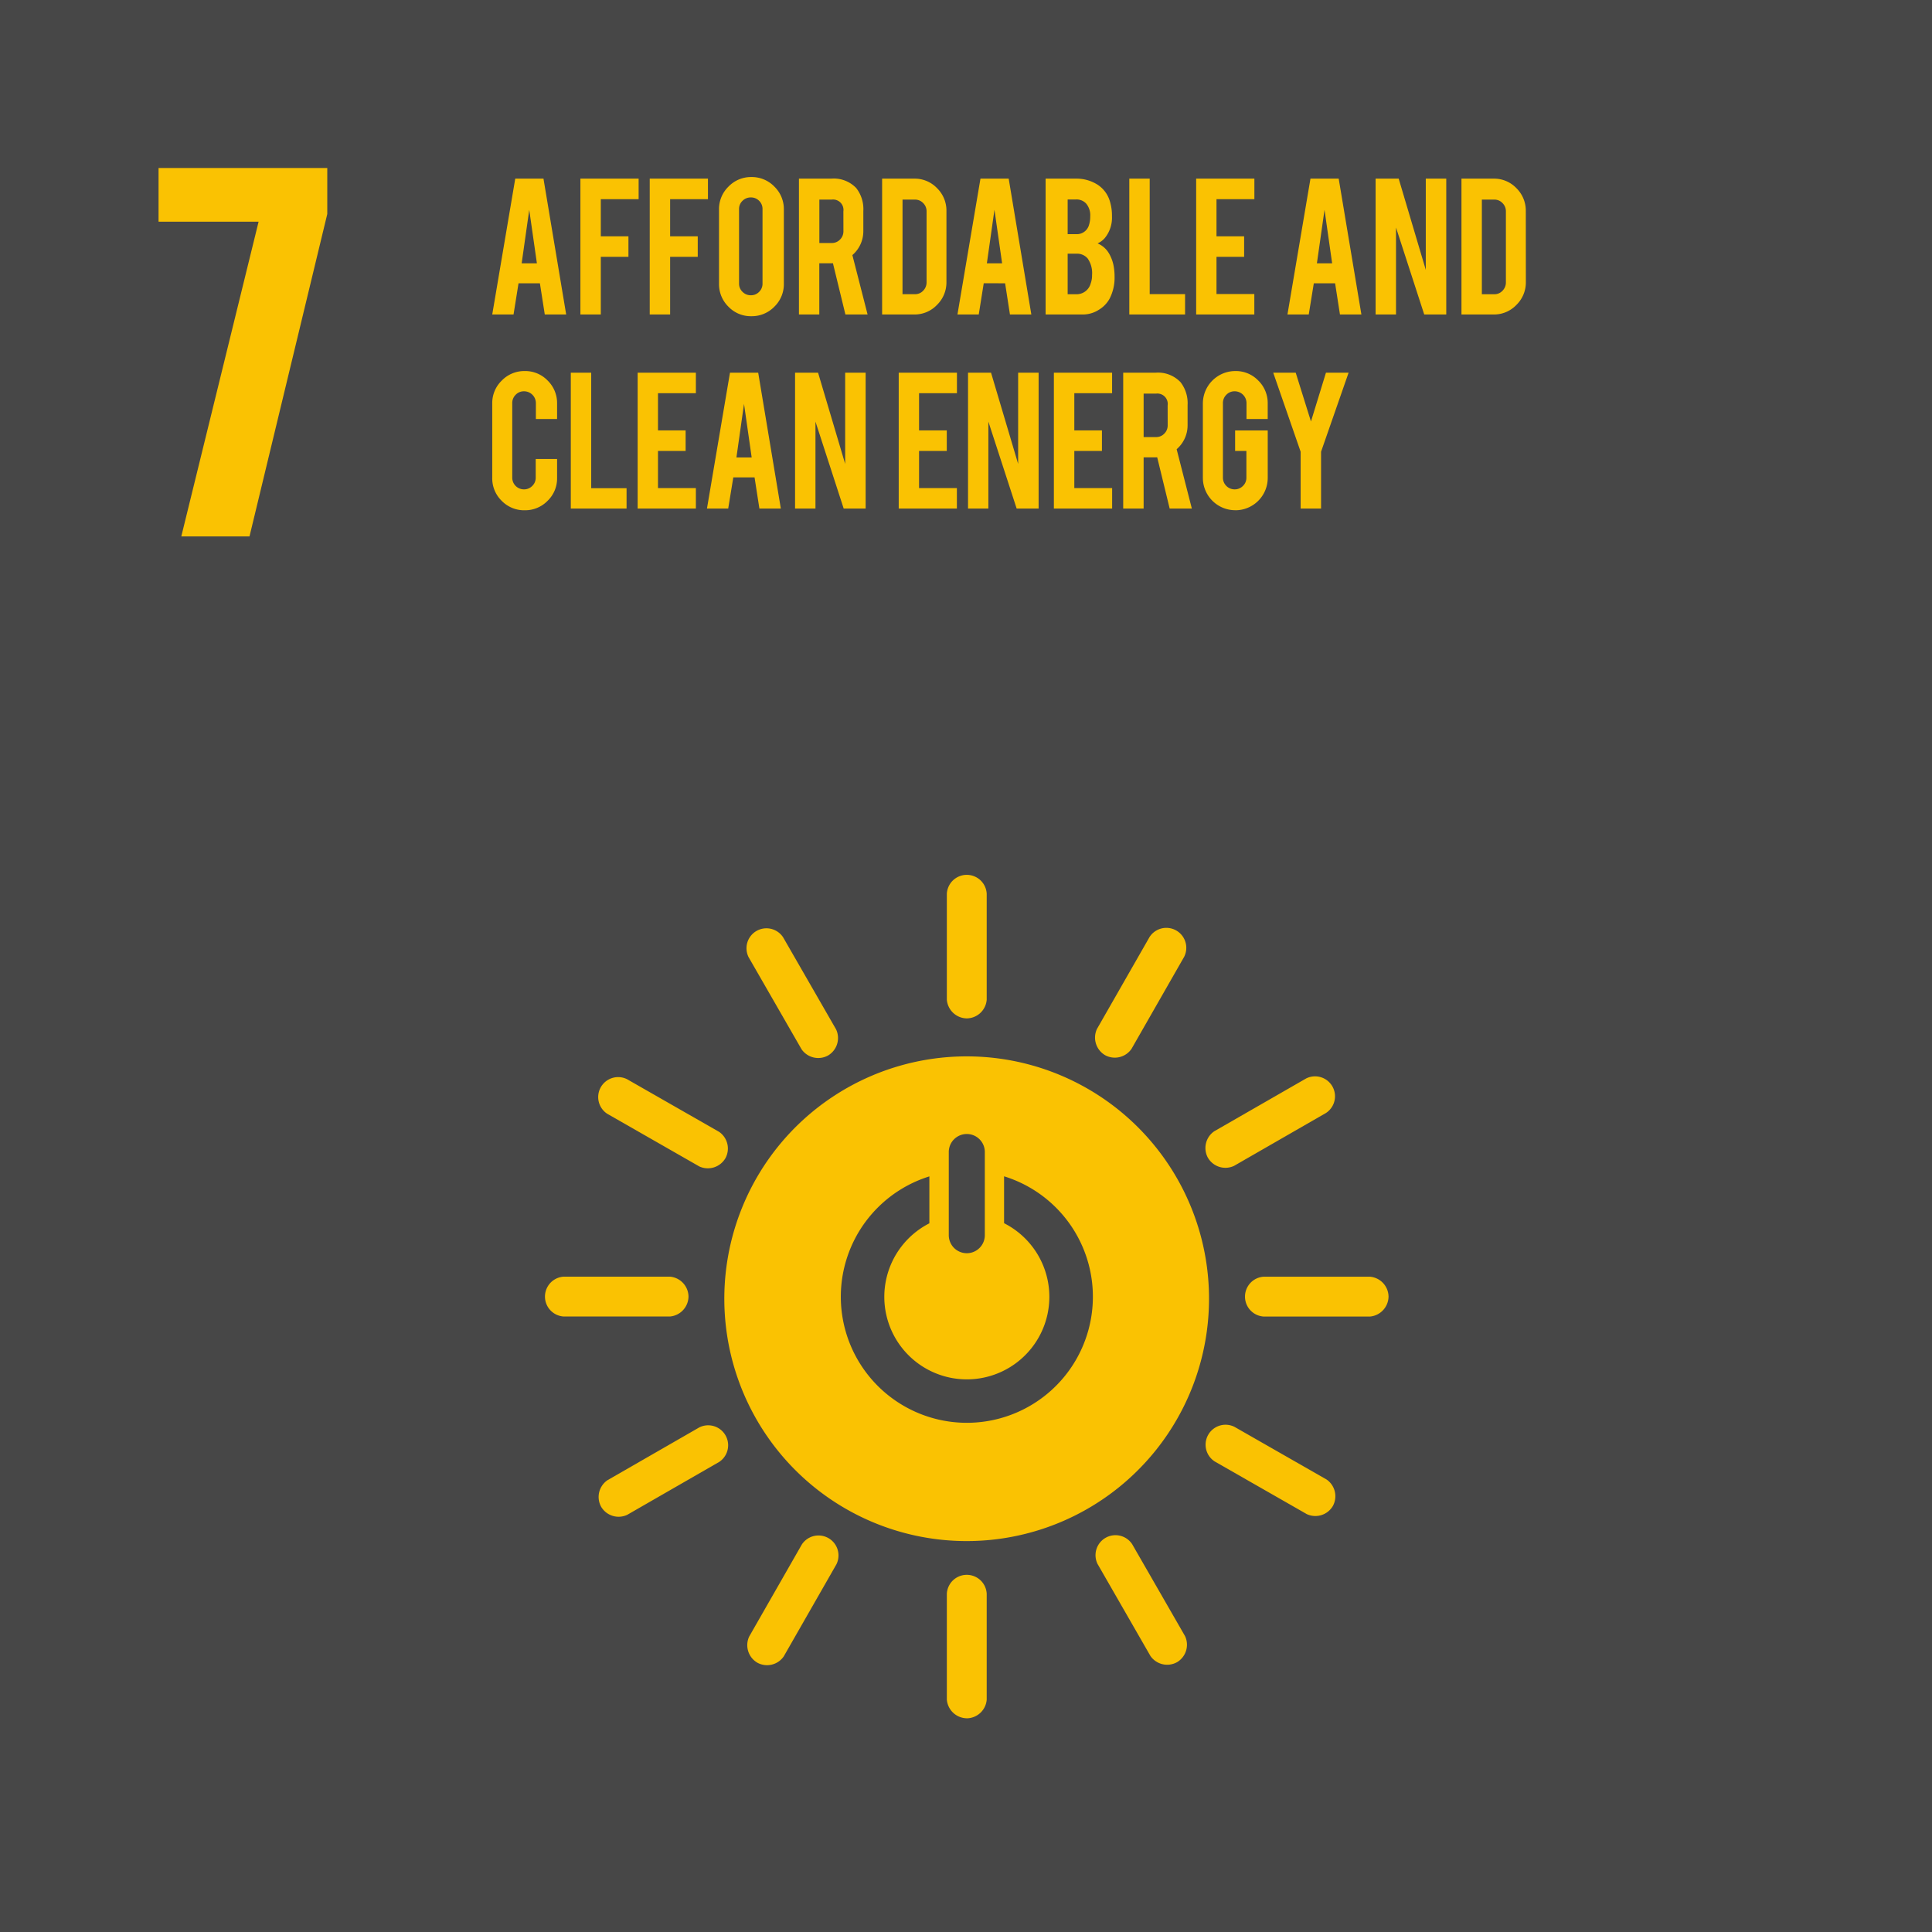 <svg xmlns="http://www.w3.org/2000/svg" width="139.373" height="139.372" viewBox="0 0 139.373 139.372">
  <rect x="0" y="0" width="139.373" height="139.372" fill="#333333" stroke="none"/>
  <g id="_7_ing" data-name="7 ing" transform="translate(-11063 -7383.313)">
    <rect id="Rectángulo_149" data-name="Rectángulo 149" width="139.373" height="139.372" transform="translate(11063 7383.313)" fill="#fff" opacity="0.1"/>
    <path id="Trazado_2082" data-name="Trazado 2082" d="M1109.385,673.612h-7.217V669.74h12.172v3.314l-5.611,23.261h-4.92Z" transform="translate(9972.27 6725.694)" fill="#fac202"/>
    <path id="Trazado_1928" data-name="Trazado 1928" d="M1140.707,702.8a17.483,17.483,0,1,0,17.479,17.481,17.48,17.48,0,0,0-17.479-17.481m-1.295,6.9a1.3,1.3,0,0,1,2.6,0v6a1.3,1.3,0,0,1-2.6,0Zm1.3,19.534a9.094,9.094,0,0,1-2.7-17.776v3.385a5.953,5.953,0,1,0,5.389-.008v-3.383a9.094,9.094,0,0,1-2.687,17.782" transform="translate(9992.032 6756.719)" fill="#fac202"/>
    <path id="Trazado_2075" data-name="Trazado 2075" d="M1126.9,712.431a1.461,1.461,0,0,0-1.342-1.434h-7.657a1.44,1.44,0,0,0,0,2.875h7.657a1.465,1.465,0,0,0,1.342-1.44" transform="translate(9985.768 6764.413)" fill="#fac202"/>
    <path id="Trazado_1929" data-name="Trazado 1929" d="M1152.953,712.431A1.462,1.462,0,0,0,1151.61,711h-7.657a1.44,1.44,0,0,0,0,2.875h7.657a1.467,1.467,0,0,0,1.343-1.44" transform="translate(10010.215 6764.413)" fill="#fac202"/>
    <path id="Trazado_1982" data-name="Trazado 1982" d="M1132.944,732.445a1.461,1.461,0,0,0,1.435-1.343v-7.653a1.44,1.44,0,0,0-2.875,0V731.1a1.467,1.467,0,0,0,1.44,1.343" transform="translate(9999.801 6774.826)" fill="#fac202"/>
    <path id="Trazado_1930" data-name="Trazado 1930" d="M1150.306,722.371a1.465,1.465,0,0,0-.452-1.913l-6.645-3.8a1.44,1.44,0,0,0-1.429,2.495l6.645,3.8a1.463,1.463,0,0,0,1.881-.582" transform="translate(10008.844 6769.586)" fill="#fac202"/>
    <path id="Trazado_2034" data-name="Trazado 2034" d="M1124.8,729.8a1.461,1.461,0,0,0,1.911-.454l3.8-6.643a1.441,1.441,0,0,0-2.495-1.431l-3.8,6.645a1.467,1.467,0,0,0,.583,1.882" transform="translate(9992.829 6773.456)" fill="#fac202"/>
    <path id="Trazado_1931" data-name="Trazado 1931" d="M1142.919,729.777a1.466,1.466,0,0,0,.576-1.88l-3.817-6.637a1.441,1.441,0,0,0-2.493,1.434l3.815,6.637a1.468,1.468,0,0,0,1.919.446" transform="translate(10004.993 6773.444)" fill="#fac202"/>
    <path id="Trazado_2035" data-name="Trazado 2035" d="M1118.73,722.412a1.462,1.462,0,0,0,1.878.574l6.635-3.817a1.44,1.44,0,0,0-1.43-2.493l-6.637,3.817a1.465,1.465,0,0,0-.446,1.919" transform="translate(9987.64 6769.605)" fill="#fac202"/>
    <path id="Trazado_1983" data-name="Trazado 1983" d="M1132.944,706.4a1.461,1.461,0,0,0,1.435-1.341V697.4a1.44,1.44,0,0,0-2.875,0v7.659a1.467,1.467,0,0,0,1.44,1.341" transform="translate(9999.801 6750.379)" fill="#fac202"/>
    <path id="Trazado_2036" data-name="Trazado 2036" d="M1127.7,709.433a1.462,1.462,0,0,0-.454-1.913l-6.645-3.8a1.44,1.44,0,0,0-1.427,2.495l6.643,3.8a1.468,1.468,0,0,0,1.882-.583" transform="translate(9987.627 6757.442)" fill="#fac202"/>
    <path id="Trazado_1932" data-name="Trazado 1932" d="M1137.743,707.192a1.462,1.462,0,0,0,1.911-.454l3.8-6.645a1.44,1.44,0,0,0-2.495-1.429l-3.8,6.643a1.47,1.47,0,0,0,.583,1.884" transform="translate(10004.973 6752.238)" fill="#fac202"/>
    <path id="Trazado_2037" data-name="Trazado 2037" d="M1129.933,707.2a1.464,1.464,0,0,0,.574-1.882l-3.817-6.635a1.439,1.439,0,0,0-2.491,1.433l3.817,6.637a1.466,1.466,0,0,0,1.917.448" transform="translate(9992.807 6752.252)" fill="#fac202"/>
    <path id="Trazado_1933" data-name="Trazado 1933" d="M1141.313,709.426a1.462,1.462,0,0,0,1.878.574l6.635-3.817a1.439,1.439,0,0,0-1.431-2.491l-6.637,3.815a1.465,1.465,0,0,0-.446,1.919" transform="translate(10008.832 6757.418)" fill="#fac202"/>
    <path id="Trazado_2108" data-name="Trazado 2108" d="M2.406-2.25,2.046,0H.51L2.17-9.8H4.206L5.844,0H4.3L3.948-2.25Zm.773-5.3L2.632-3.69h1.1ZM8.342,0H6.87V-9.8h4.2V-8.32H8.342v2.68h1.993v1.482H8.342Zm5,0H11.871V-9.8h4.2V-8.32H13.342v2.68h1.993v1.482H13.342ZM19.2-9.915a2.259,2.259,0,0,1,1.662.688,2.266,2.266,0,0,1,.685,1.66v5.344a2.259,2.259,0,0,1-.687,1.662A2.266,2.266,0,0,1,19.2.124a2.235,2.235,0,0,1-1.652-.687,2.275,2.275,0,0,1-.679-1.66V-7.568a2.259,2.259,0,0,1,.688-1.662A2.247,2.247,0,0,1,19.2-9.915ZM20.008-7.6a.814.814,0,0,0-.244-.6.814.814,0,0,0-.6-.244.826.826,0,0,0-.6.244.806.806,0,0,0-.25.6v5.366a.808.808,0,0,0,.25.6.821.821,0,0,0,.6.247.81.81,0,0,0,.6-.247.817.817,0,0,0,.244-.6ZM24.96-9.8a2.238,2.238,0,0,1,1.81.682,2.465,2.465,0,0,1,.51,1.654v1.423a2.277,2.277,0,0,1-.79,1.756L27.587,0h-1.6l-.9-3.7q-.064.005-.134.005h-.849V0H22.635V-9.8Zm.881,2.363A.75.75,0,0,0,25-8.288h-.892v3.131H25a.806.806,0,0,0,.6-.25.826.826,0,0,0,.244-.6Zm7.434,5.092a2.264,2.264,0,0,1-.682,1.654A2.225,2.225,0,0,1,30.955,0h-2.32V-9.8h2.32a2.22,2.22,0,0,1,1.644.688,2.267,2.267,0,0,1,.677,1.649Zm-3.169.881H31a.789.789,0,0,0,.6-.255.843.843,0,0,0,.242-.6V-7.439a.821.821,0,0,0-.247-.6A.8.8,0,0,0,31-8.288h-.892Zm5.86-.79L35.606,0H34.07l1.66-9.8h2.036L39.4,0H37.857l-.349-2.25Zm.773-5.3L36.192-3.69h1.1ZM40.43,0V-9.8h2.208a2.814,2.814,0,0,1,1.579.462,2.151,2.151,0,0,1,.859,1.208,3.463,3.463,0,0,1,.14,1.042,2.314,2.314,0,0,1-.521,1.579,1.536,1.536,0,0,1-.516.381,1.723,1.723,0,0,1,.833.741,2.8,2.8,0,0,1,.338.967,3.964,3.964,0,0,1,.054.682,3.3,3.3,0,0,1-.349,1.579,2.128,2.128,0,0,1-.773.811A2.136,2.136,0,0,1,43.164,0Zm1.59-1.461h.618a1.05,1.05,0,0,0,1.042-.773,1.671,1.671,0,0,0,.1-.607,1.844,1.844,0,0,0-.317-1.2,1,1,0,0,0-.827-.344H42.02Zm0-4.334h.618a.908.908,0,0,0,.924-.671,1.932,1.932,0,0,0,.086-.618,1.3,1.3,0,0,0-.3-.924.938.938,0,0,0-.714-.29H42.02ZM50.49,0H46.467V-9.8h1.472v8.331H50.49Zm.8,0V-9.8h4.2V-8.32H52.757v2.68h1.993v1.482H52.757v2.68h2.729V0Zm8.487-2.25L59.412,0H57.876l1.66-9.8h2.036L63.21,0H61.663l-.349-2.25Zm.773-5.3L60-3.69h1.1ZM65.9-9.8l1.955,6.58V-9.8h1.477V0H67.743L65.707-6.273V0H64.236V-9.8Zm9.174,7.455a2.264,2.264,0,0,1-.682,1.654A2.225,2.225,0,0,1,72.749,0h-2.32V-9.8h2.32a2.22,2.22,0,0,1,1.644.688,2.267,2.267,0,0,1,.677,1.649ZM71.9-1.461h.892a.789.789,0,0,0,.6-.255.843.843,0,0,0,.242-.6V-7.439a.821.821,0,0,0-.247-.6.8.8,0,0,0-.591-.25H71.9ZM2.852,14.124a2.259,2.259,0,0,1-1.66-.682A2.253,2.253,0,0,1,.51,11.787V6.421A2.253,2.253,0,0,1,1.2,4.764,2.26,2.26,0,0,1,2.852,4.08a2.241,2.241,0,0,1,1.657.688,2.269,2.269,0,0,1,.679,1.654V7.539H3.658V6.395A.853.853,0,0,0,2.8,5.541a.808.808,0,0,0-.6.25.828.828,0,0,0-.247.6v5.376a.844.844,0,0,0,.843.849.828.828,0,0,0,.6-.247.814.814,0,0,0,.25-.6V10.423H5.188v1.364A2.241,2.241,0,0,1,4.5,13.444,2.262,2.262,0,0,1,2.852,14.124ZM10.2,14H6.177V4.2H7.649v8.331H10.2Zm.8,0V4.2h4.2V5.68H12.467V8.36h1.993V9.843H12.467v2.68H15.2V14Zm6.9-2.25L17.532,14H16l1.66-9.8h2.036L21.329,14H19.782l-.349-2.25Zm.773-5.3-.548,3.862h1.1ZM24.015,4.2l1.955,6.58V4.2h1.477V14H25.863L23.827,7.727V14H22.355V4.2ZM29.833,14V4.2h4.2V5.68H31.3V8.36H33.3V9.843H31.3v2.68h2.729V14Zm6.66-9.8,1.955,6.58V4.2h1.477V14H38.341L36.3,7.727V14H34.833V4.2ZM41.026,14V4.2h4.2V5.68H42.5V8.36h1.993V9.843H42.5v2.68h2.729V14Zm7.326-9.8a2.238,2.238,0,0,1,1.81.682,2.465,2.465,0,0,1,.51,1.654V7.963a2.277,2.277,0,0,1-.79,1.756L50.979,14h-1.6l-.9-3.7q-.064.005-.134.005H47.5V14H46.027V4.2Zm.881,2.363a.75.75,0,0,0-.843-.854H47.5V8.844h.892a.806.806,0,0,0,.6-.25.826.826,0,0,0,.244-.6Zm4.883,7.557a2.338,2.338,0,0,1-2.342-2.336V6.421A2.343,2.343,0,0,1,54.116,4.08a2.241,2.241,0,0,1,1.657.688,2.269,2.269,0,0,1,.679,1.654V7.539H54.922V6.395a.853.853,0,0,0-.854-.854.808.808,0,0,0-.6.25.828.828,0,0,0-.247.6v5.376a.844.844,0,0,0,.843.849.828.828,0,0,0,.6-.247.814.814,0,0,0,.25-.6V9.843H54.1V8.366h2.353v3.421a2.334,2.334,0,0,1-2.336,2.336ZM58.827,9.9,56.85,4.2h1.622l1.1,3.518L60.653,4.2h1.633L60.3,9.9V14H58.827Z" transform="translate(11098 7406)" fill="#fac202"/>
  </g>
</svg>
